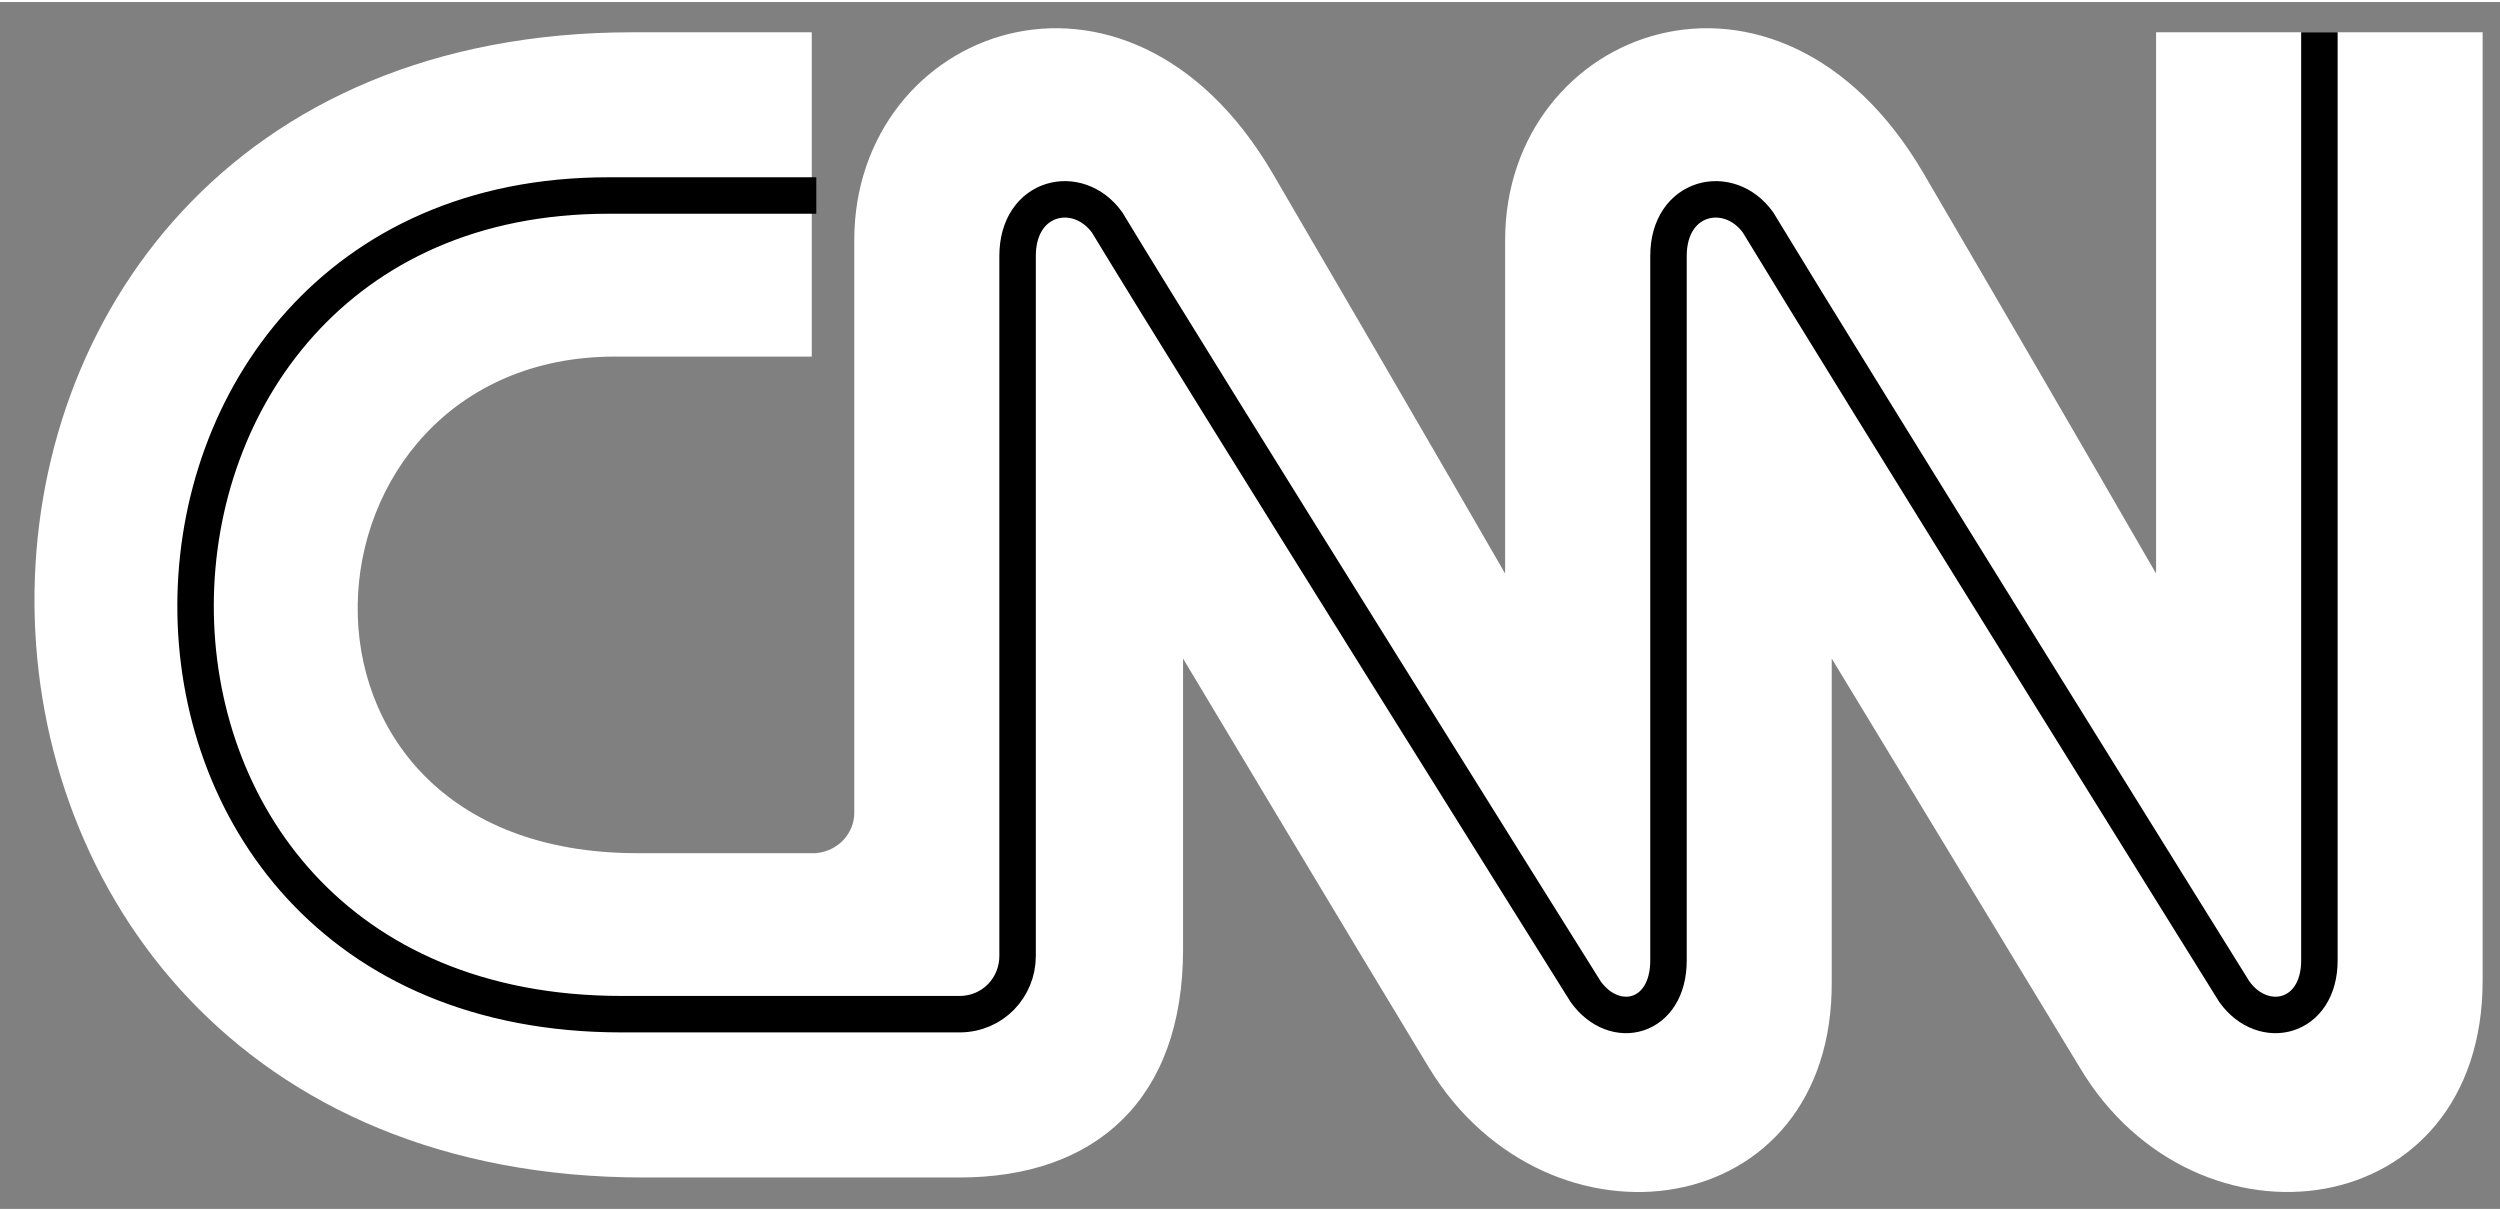 <svg xmlns="http://www.w3.org/2000/svg" width="64" height="31" viewBox="0 0 58 28" fill="none"><rect x="0" y="0" width="58" height="28" fill="#808080" stroke="none"/><path class="cnn-first" fill-rule="evenodd" clip-rule="evenodd" d="M18.937 19.746C19.456 19.694 19.819 19.279 19.819 18.812V5.527C19.819 0.598 26.15 -1.79 29.523 3.971C32.948 9.834 34.919 13.26 34.919 13.26V5.527C34.919 0.598 41.251 -1.79 44.624 3.971C46.432 7.062 48.23 10.158 50.021 13.26V0.701H57.597V22.704C57.597 28.36 50.955 29.242 48.256 24.728C46.648 22.081 42.496 15.231 42.496 15.231V22.704C42.548 28.361 35.906 29.243 33.155 24.728C31.547 22.082 27.447 15.232 27.447 15.232V21.978C27.447 25.455 25.423 27.271 22.258 27.271H14.941C-3.792 27.271 -3.948 0.702 14.682 0.702H18.833V8.226H14.266C6.638 8.226 5.808 19.747 14.785 19.747H18.937V19.746Z" fill="white"></path><path class="cnn-second" d="M53.81 0.701V22.236C53.81 23.586 52.512 23.897 51.838 22.963C51.838 22.963 43.016 8.796 40.785 5.112C40.11 4.178 38.709 4.489 38.709 5.891V22.236C38.709 23.586 37.463 23.897 36.789 22.963C36.789 22.963 27.915 8.796 25.684 5.112C25.009 4.178 23.608 4.489 23.608 5.891V22.133C23.608 22.859 23.037 23.482 22.259 23.482H14.423C1.086 23.482 1.502 4.489 14.111 4.489H18.938" stroke="black" stroke-width="0.846" stroke-miterlimit="2.613"></path></svg>